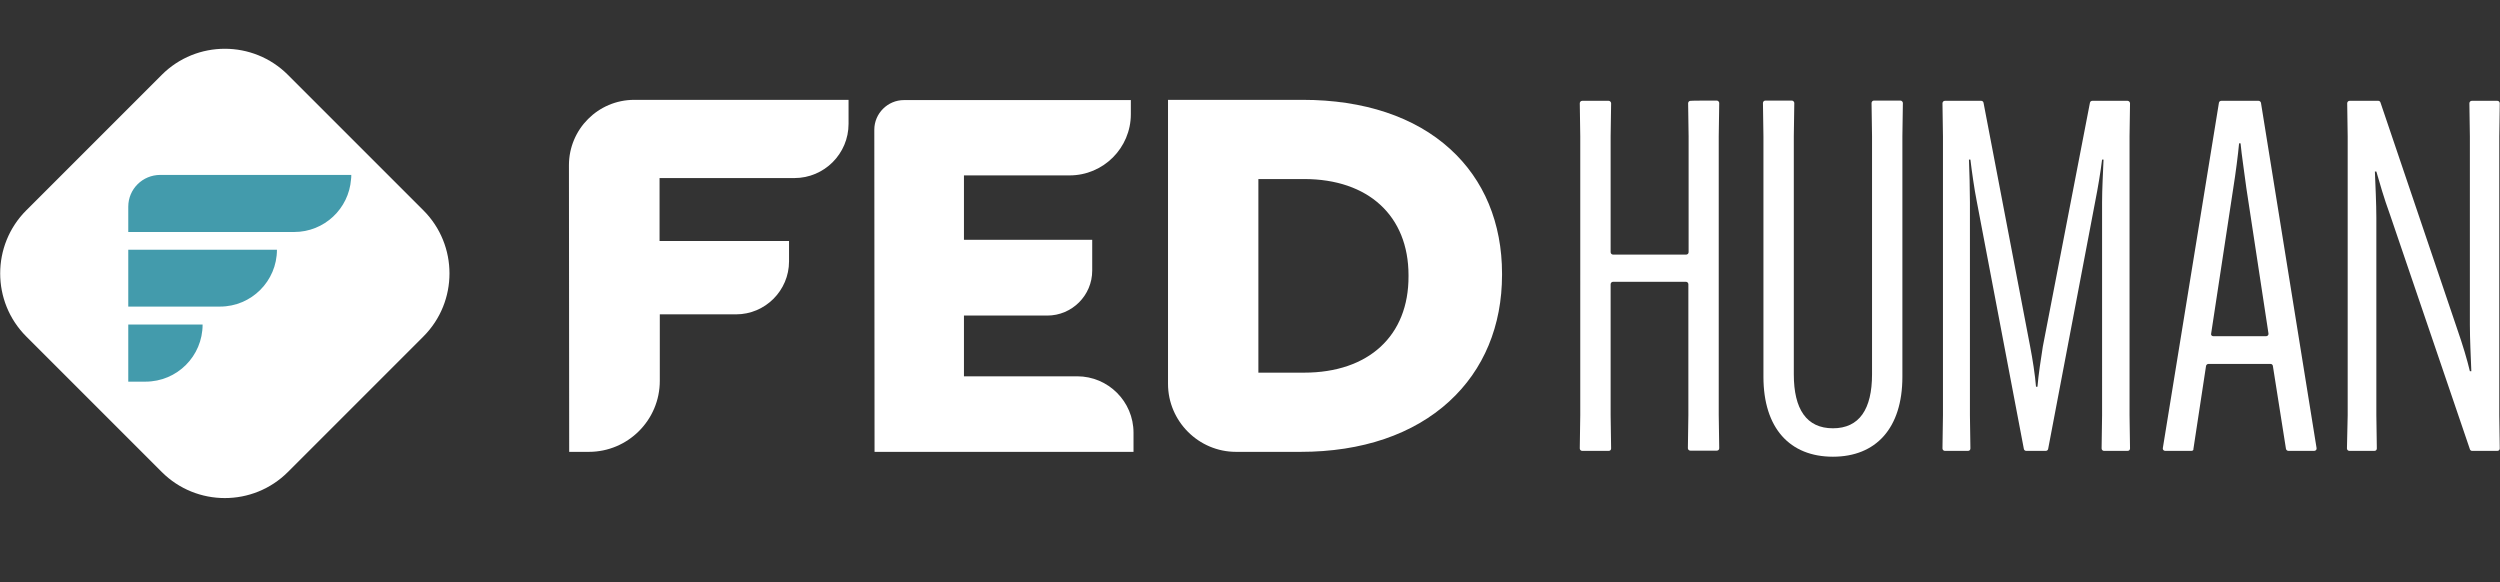 <?xml version="1.0" encoding="utf-8"?>
<!-- Generator: Adobe Illustrator 28.1.0, SVG Export Plug-In . SVG Version: 6.00 Build 0)  -->
<svg version="1.1" id="Calque_2_00000003787152170191517090000007776221372311071872_"
	 xmlns="http://www.w3.org/2000/svg" xmlns:xlink="http://www.w3.org/1999/xlink" x="0px" y="0px" viewBox="0 0 1029.1 239.7"
	 style="enable-background:new 0 0 1029.1 239.7;" xml:space="preserve">
<rect x="0" y="0" width="1029.1" height="239.7" fill="#333333" stroke="none"/>
<style type="text/css">
	.st0{fill:#FFFFFF;}
	.st1{fill:#439BAC;}
</style>
<g id="Calque_1-2">
	<g>
		<g>
			<path class="st0" d="M234.3,186h8.1c16.1,0,29.2-13.1,29.2-29.2v-27.4H303c12,0,21.8-9.8,21.8-21.8v-8.4h-53.3V73.3H327
				c12.3,0,22.3-10,22.3-22.3v-9.9h-88.2c-14.9,0-26.9,12.1-26.9,26.9L234.3,186L234.3,186z"/>
			<path class="st0" d="M360,186h106.6v-7.9c0-12.8-10.4-23.2-23.2-23.2h-46.6v-25h34.3c10.2,0,18.5-8.3,18.5-18.5V98.7h-52.8V72.2
				h43.5c13.9,0,25.2-11.3,25.2-25.2v-5.8h-93.4c-6.7,0-12.2,5.5-12.2,12.2L360,186L360,186z"/>
			<path class="st0" d="M480.8,41.1V158c0,15.4,12.6,28,28,28h26.6c25.2,0,46.4-7.2,61.2-20.8c14.2-13,21.7-31.1,21.7-52.1v-0.4
				c0-20.9-7.4-38.7-21.4-51.4c-14.5-13.2-35.5-20.2-60.6-20.2L480.8,41.1L480.8,41.1z M536.8,153.4H518V73.7h18.8
				c26.5,0,43,15.2,43,39.6v0.4C579.9,138.2,563.4,153.4,536.8,153.4L536.8,153.4z"/>
		</g>
		<path class="st0" d="M706.7,41.4c0.5,0,1,0.5,1,1l-0.2,13.7v114.7l0.2,13.7c0,0.6-0.4,1-1,1h-10.9c-0.5,0-1-0.4-1-1l0.2-13.7V117
			c0-0.5-0.4-1-1-1h-30c-0.5,0-1,0.4-1,1v53.9l0.2,13.7c0,0.6-0.4,1-1,1h-10.9c-0.5,0-1-0.4-1-1l0.2-13.7V56.2l-0.2-13.7
			c0-0.5,0.4-1,1-1h10.9c0.5,0,1,0.5,1,1L663,56.2v47.6c0,0.5,0.4,1,1,1h30.1c0.5,0,1-0.4,1-1V56.2l-0.2-13.7c0-0.5,0.4-1,1-1
			C695.8,41.4,706.7,41.4,706.7,41.4z"/>
		<path class="st0" d="M782.3,41.4c0.5,0,1,0.5,1,1l-0.2,13.7v99c0,21.2-10.9,32.9-28.6,32.9s-28.6-11.7-28.6-32.9v-99l-0.2-13.7
			c0-0.5,0.4-1,1-1h10.9c0.5,0,1,0.5,1,1l-0.2,13.7v98c0,14.3,5.2,22.2,16.1,22.2s16.1-7.9,16.1-22.2v-98l-0.2-13.7c0-0.5,0.4-1,1-1
			L782.3,41.4L782.3,41.4z"/>
		<path class="st0" d="M799.8,170.9V56.2l-0.2-13.7c0-0.5,0.4-1,1-1h14.9c0.5,0,0.9,0.3,1,0.8l19.2,100.4c1,5.2,2,11.5,2.4,16.5h0.6
			c0.4-5,1.4-11.3,2.2-16.5l19.4-100.4c0.1-0.5,0.5-0.8,1-0.8h14.5c0.5,0,1,0.5,1,1l-0.2,13.7v114.7l0.2,13.7c0,0.6-0.4,1-1,1h-9.7
			c-0.5,0-1-0.4-1-1l0.2-13.7V83.2c0-5.2,0.4-12.5,0.6-17.5h-0.6c-0.6,5-1.8,12.1-2.8,17.1l-19.4,102c-0.1,0.5-0.5,0.8-1,0.8h-8
			c-0.5,0-0.9-0.3-1-0.8l-19.4-102c-1-5-2-12.1-2.6-17.1h-0.6c0.2,5,0.4,12.3,0.4,17.5v87.7l0.2,13.7c0,0.6-0.4,1-1,1h-9.5
			c-0.5,0-1-0.4-1-1L799.8,170.9L799.8,170.9z"/>
		<path class="st0" d="M902,185.6h-10.7c-0.6,0-1.1-0.5-1-1.1l23.1-142.2c0.1-0.5,0.5-0.8,1-0.8h15.3c0.5,0,0.9,0.4,1,0.8
			l22.9,142.2c0.1,0.6-0.4,1.1-1,1.1H942c-0.5,0-0.9-0.4-1-0.8l-5.4-34.2c-0.1-0.5-0.5-0.8-1-0.8h-25.5c-0.5,0-0.9,0.4-1,0.8
			l-5.2,34.2C903,185.3,902.6,185.6,902,185.6L902,185.6z M911.1,138.4h21.7c0.6,0,1.1-0.5,1-1.1l-9.1-59.8
			c-0.8-6.2-2-14.1-2.4-18.5h-0.6c-0.4,4.4-1.4,12.3-2.4,18.5l-9.1,59.8C910,137.9,910.5,138.4,911.1,138.4L911.1,138.4z"/>
		<path class="st0" d="M966.4,170.9V56.2l-0.2-13.7c0-0.5,0.4-1,1-1H979c0.4,0,0.8,0.3,0.9,0.7l31.4,92.7c2.6,7.5,4.2,12.9,5.4,17.9
			h0.6c-0.2-5.2-0.6-13.3-0.6-18.9V56.2l-0.2-13.7c0-0.5,0.4-1,1-1h10.5c0.6,0,1,0.5,1,1l-0.2,13.7v114.7l0.2,13.7c0,0.6-0.4,1-1,1
			h-10.4c-0.4,0-0.8-0.3-0.9-0.7l-32.8-96.3c-2.8-7.7-4.2-12.9-5.7-18h-0.6c0.2,5.2,0.6,13.3,0.6,19v81.3l0.2,13.7c0,0.6-0.4,1-1,1
			h-10.3c-0.5,0-1-0.4-1-1L966.4,170.9L966.4,170.9z"/>
		<path class="st0" d="M174.3,86.6l-55.8-55.8c-14.3-14.3-37.6-14.3-51.9,0L10.8,86.6c-14.3,14.3-14.3,37.6,0,51.9l55.8,55.8
			c14.3,14.3,37.6,14.3,51.9,0l55.8-55.8C188.6,124.2,188.6,100.9,174.3,86.6z"/>
	</g>
</g>
<path class="st1" d="M83.4,133.6c0,13-10.5,23.5-23.5,23.5h-7.1v-23.5H83.4L83.4,133.6z"/>
<path class="st1" d="M90.6,126.2H52.8v-23.4H114C114,115.7,103.5,126.2,90.6,126.2L90.6,126.2z"/>
<path class="st1" d="M144.6,72c0,0.6,0,1.2-0.1,1.8c-0.9,12.1-11,21.7-23.4,21.7H52.8V85.1C52.8,77.8,58.7,72,66,72H144.6L144.6,72z
	"/>
</svg>
